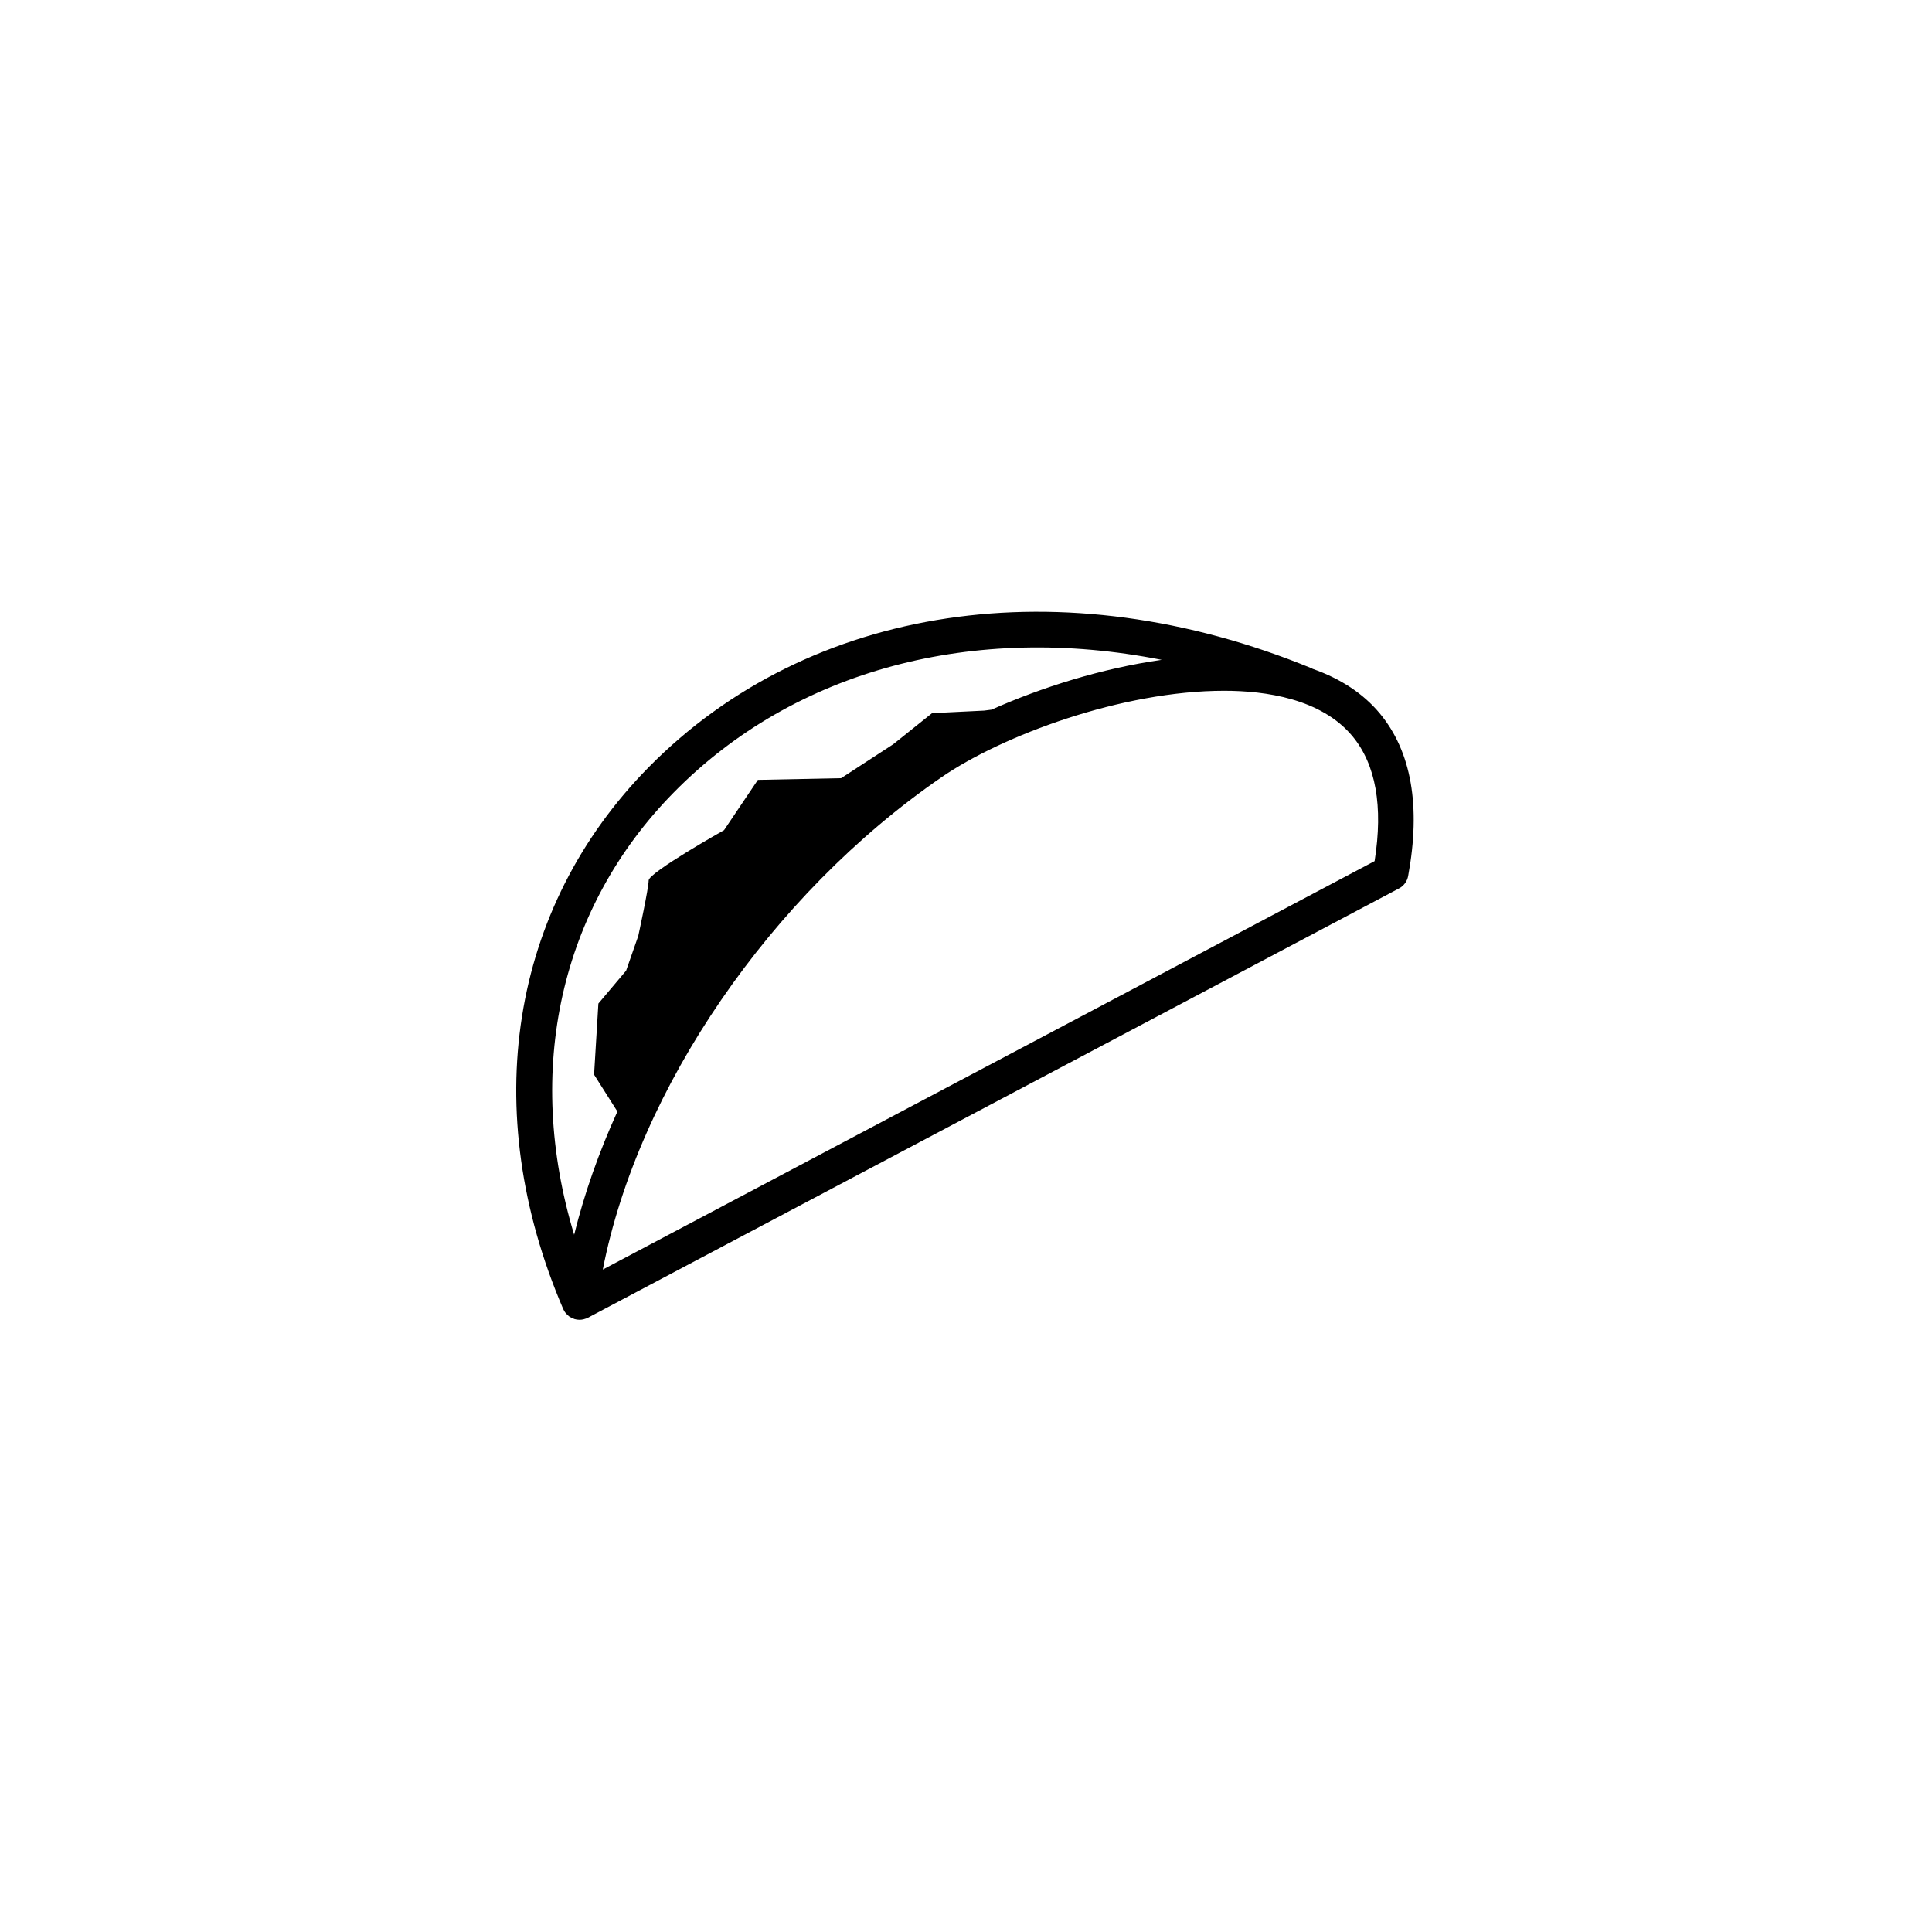 <svg xmlns="http://www.w3.org/2000/svg" width="500" height="500" viewBox="0 0 500 500"><g transform="translate(133.598,158.323)translate(116.151,91.631)rotate(0)translate(-116.151,-91.631) scale(2.981,2.981)" opacity="1"><defs class="defs"/><path transform="translate(-10.999,-22.533)" d="M85.963,31.348c-1.436,-1.721 -3.403,-3.008 -5.811,-3.855c-0.035,-0.018 -0.066,-0.04 -0.103,-0.055c-21.563,-8.858 -43.621,-5.56 -57.561,8.602c-12.036,12.226 -14.804,29.806 -7.41,47.028c0.002,0.004 0.005,0.006 0.006,0.01c0.059,0.133 0.135,0.257 0.229,0.369c0.037,0.044 0.084,0.076 0.126,0.115c0.059,0.057 0.11,0.118 0.179,0.165c0.007,0.005 0.015,0.006 0.022,0.011c0.091,0.061 0.191,0.102 0.293,0.142c0.04,0.016 0.076,0.041 0.116,0.054c0.144,0.043 0.295,0.066 0.446,0.066c0.114,0 0.229,-0.016 0.343,-0.041c0.037,-0.009 0.072,-0.022 0.108,-0.033c0.054,-0.017 0.108,-0.027 0.161,-0.05c0.021,-0.009 0.039,-0.023 0.06,-0.033c0.017,-0.008 0.036,-0.011 0.053,-0.02l70.417,-37.269c0.418,-0.217 0.712,-0.619 0.797,-1.086c1.118,-6.058 0.285,-10.809 -2.471,-14.12zM24.69,38.207c10.516,-10.686 26.046,-14.717 42.346,-11.499c-5.18,0.732 -10.443,2.389 -14.773,4.324l-0.644,0.083l-4.518,0.221l-3.383,2.708l-4.514,2.937l-7.226,0.148l-2.937,4.365c0,0 -6.545,3.685 -6.545,4.365c0,0.68 -0.901,4.814 -0.901,4.814l-1.054,3.014l-2.41,2.86l-0.374,6.171l2.025,3.201c-1.612,3.549 -2.877,7.142 -3.754,10.7c-4.32,-14.285 -1.254,-28.339 8.662,-38.412zM85.521,44.182l-67.006,35.458c3.065,-15.674 14.555,-32.514 29.387,-42.728c5.29,-3.645 15.693,-7.52 24.557,-7.52c3.584,0 8.424,0.685 11.131,3.935c2.035,2.446 2.687,6.095 1.931,10.855z" fill="#000000" class="fill c1"/></g></svg>